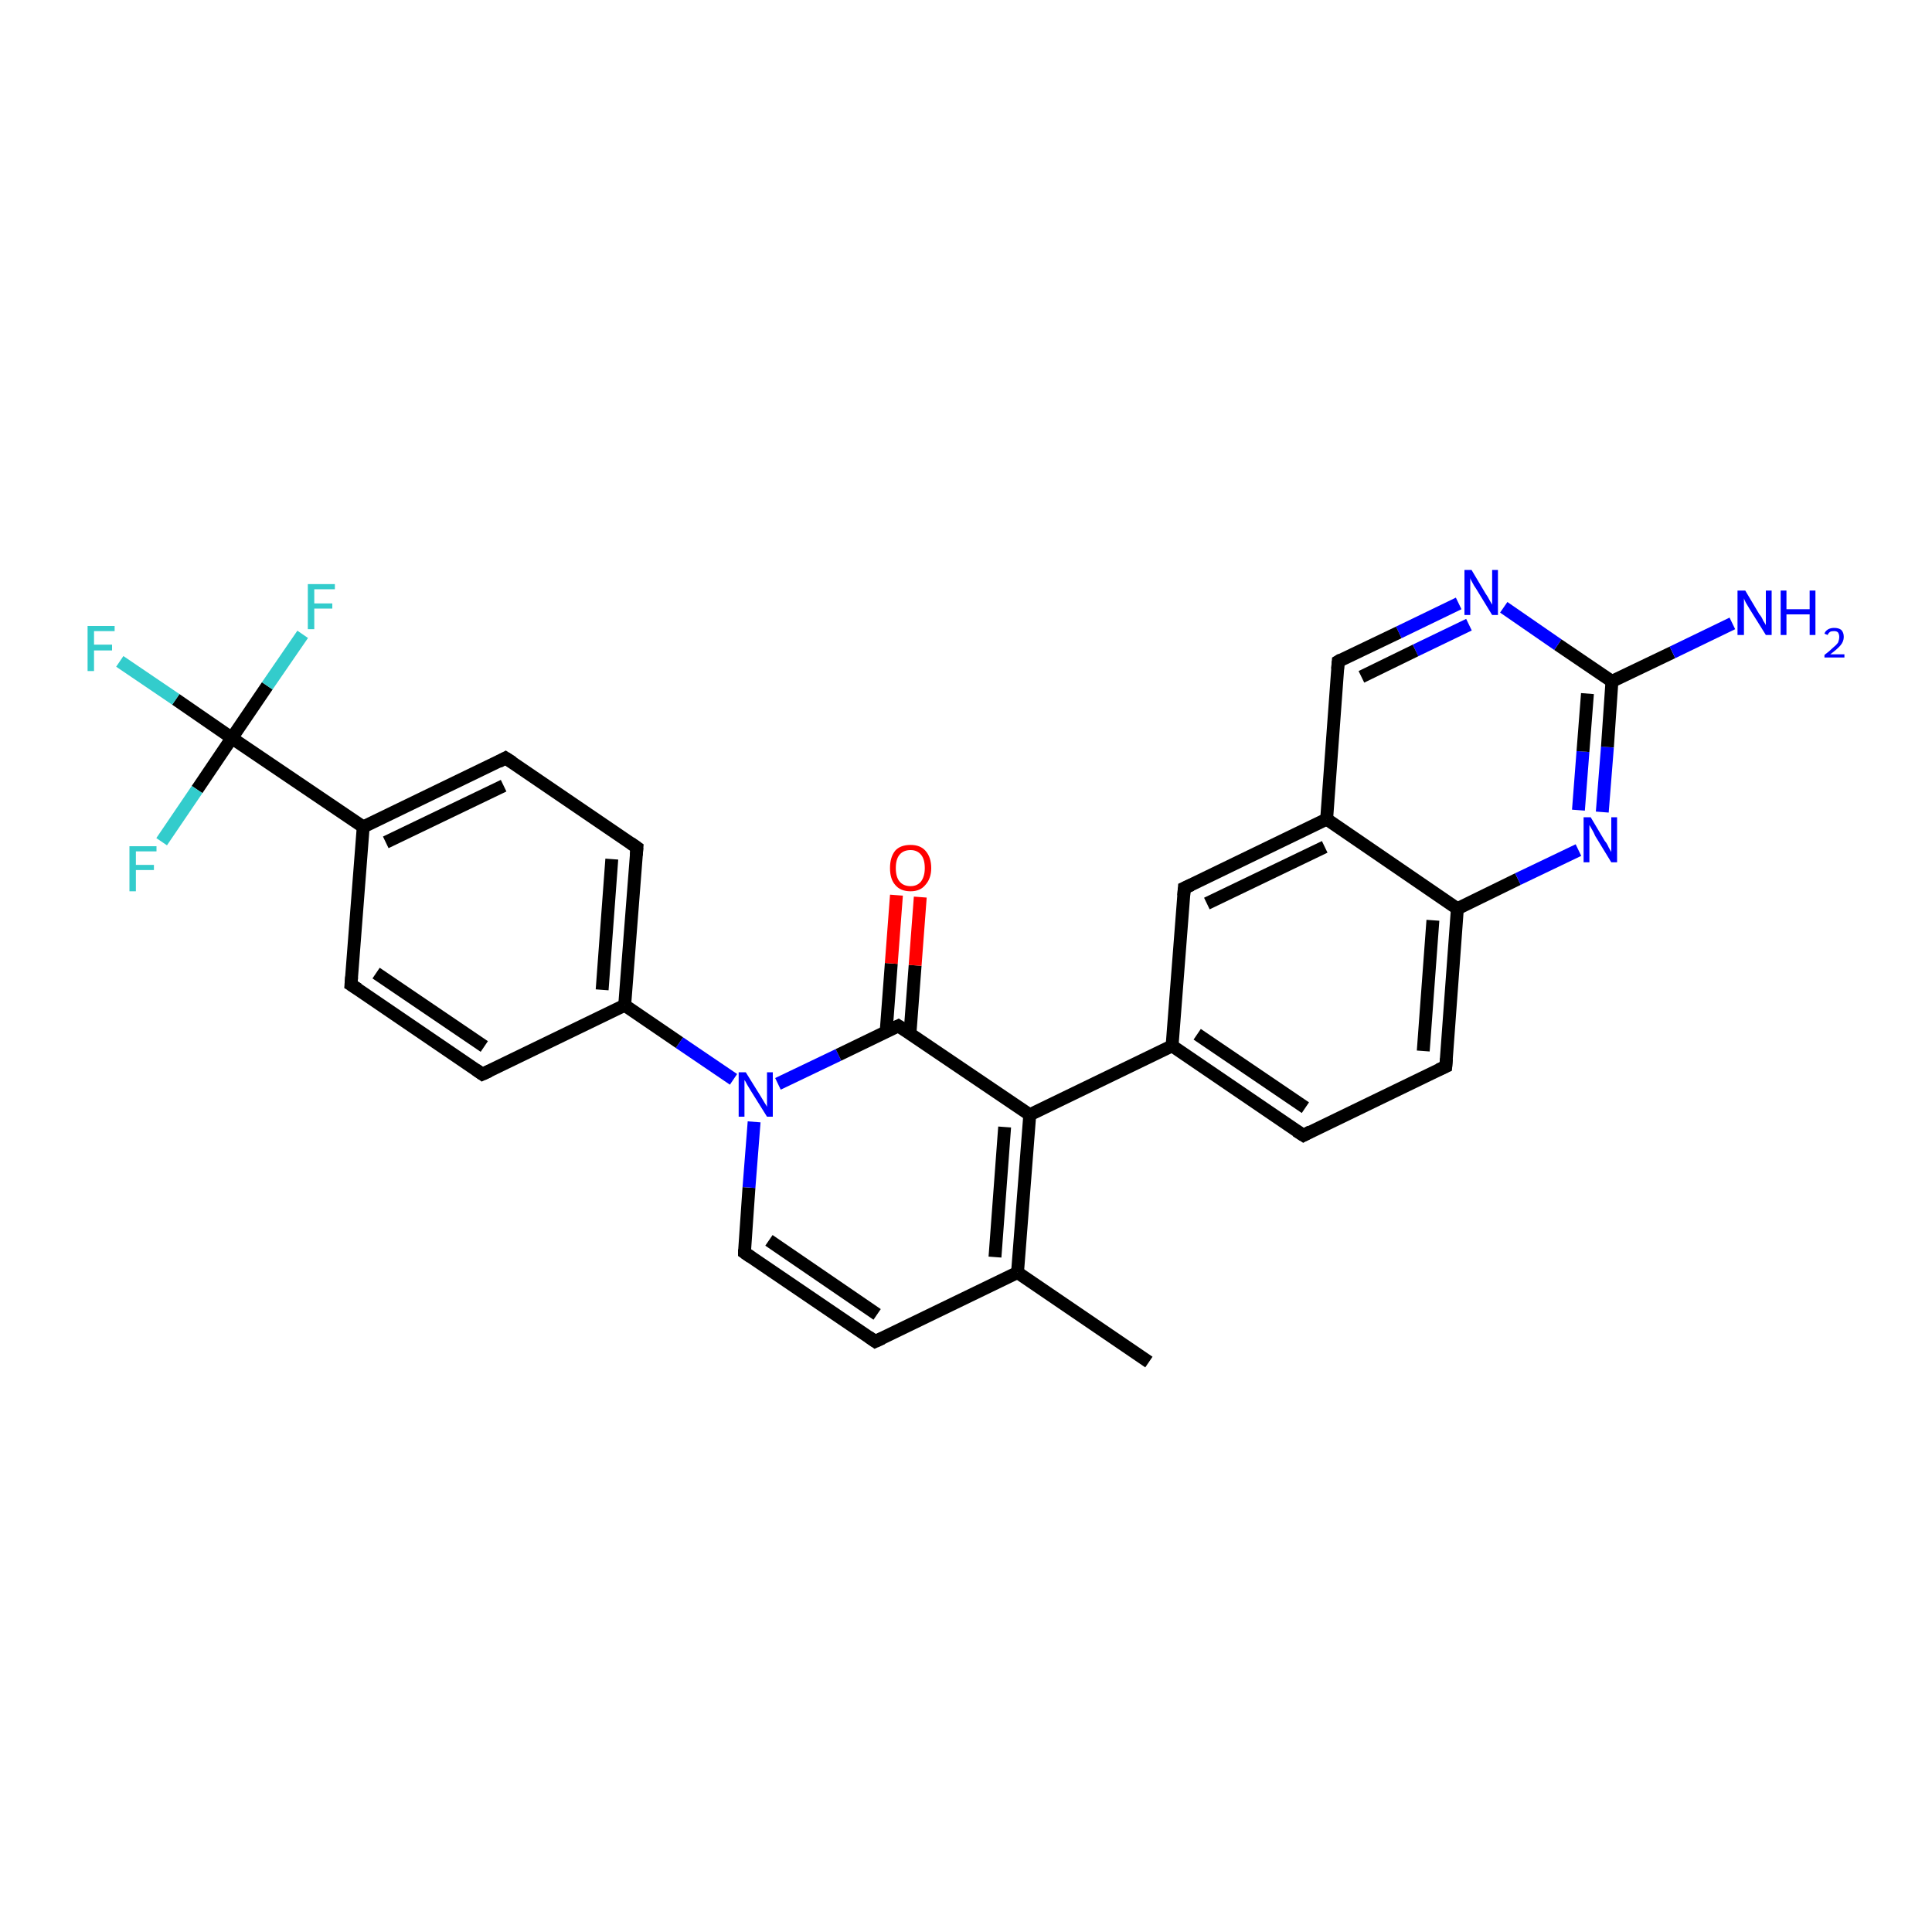 <?xml version='1.0' encoding='iso-8859-1'?>
<svg version='1.1' baseProfile='full'
              xmlns='http://www.w3.org/2000/svg'
                      xmlns:rdkit='http://www.rdkit.org/xml'
                      xmlns:xlink='http://www.w3.org/1999/xlink'
                  xml:space='preserve'
width='300px' height='300px' viewBox='0 0 300 300'>
<!-- END OF HEADER -->
<rect style='opacity:1.0;fill:#FFFFFF;stroke:none' width='300.0' height='300.0' x='0.0' y='0.0'> </rect>
<path class='bond-0 atom-0 atom-1' d='M 178.4,211.5 L 158.0,197.6' style='fill:none;fill-rule:evenodd;stroke:#000000;stroke-width:2.0px;stroke-linecap:butt;stroke-linejoin:miter;stroke-opacity:1' />
<path class='bond-1 atom-1 atom-2' d='M 158.0,197.6 L 135.9,208.3' style='fill:none;fill-rule:evenodd;stroke:#000000;stroke-width:2.0px;stroke-linecap:butt;stroke-linejoin:miter;stroke-opacity:1' />
<path class='bond-2 atom-2 atom-3' d='M 135.9,208.3 L 115.6,194.5' style='fill:none;fill-rule:evenodd;stroke:#000000;stroke-width:2.0px;stroke-linecap:butt;stroke-linejoin:miter;stroke-opacity:1' />
<path class='bond-2 atom-2 atom-3' d='M 136.2,204.1 L 119.4,192.6' style='fill:none;fill-rule:evenodd;stroke:#000000;stroke-width:2.0px;stroke-linecap:butt;stroke-linejoin:miter;stroke-opacity:1' />
<path class='bond-3 atom-3 atom-4' d='M 115.6,194.5 L 116.3,184.4' style='fill:none;fill-rule:evenodd;stroke:#000000;stroke-width:2.0px;stroke-linecap:butt;stroke-linejoin:miter;stroke-opacity:1' />
<path class='bond-3 atom-3 atom-4' d='M 116.3,184.4 L 117.1,174.2' style='fill:none;fill-rule:evenodd;stroke:#0000FF;stroke-width:2.0px;stroke-linecap:butt;stroke-linejoin:miter;stroke-opacity:1' />
<path class='bond-4 atom-4 atom-5' d='M 113.9,167.6 L 105.5,161.9' style='fill:none;fill-rule:evenodd;stroke:#0000FF;stroke-width:2.0px;stroke-linecap:butt;stroke-linejoin:miter;stroke-opacity:1' />
<path class='bond-4 atom-4 atom-5' d='M 105.5,161.9 L 97.0,156.1' style='fill:none;fill-rule:evenodd;stroke:#000000;stroke-width:2.0px;stroke-linecap:butt;stroke-linejoin:miter;stroke-opacity:1' />
<path class='bond-5 atom-5 atom-6' d='M 97.0,156.1 L 98.9,131.6' style='fill:none;fill-rule:evenodd;stroke:#000000;stroke-width:2.0px;stroke-linecap:butt;stroke-linejoin:miter;stroke-opacity:1' />
<path class='bond-5 atom-5 atom-6' d='M 93.5,153.7 L 95.0,133.4' style='fill:none;fill-rule:evenodd;stroke:#000000;stroke-width:2.0px;stroke-linecap:butt;stroke-linejoin:miter;stroke-opacity:1' />
<path class='bond-6 atom-6 atom-7' d='M 98.9,131.6 L 78.5,117.7' style='fill:none;fill-rule:evenodd;stroke:#000000;stroke-width:2.0px;stroke-linecap:butt;stroke-linejoin:miter;stroke-opacity:1' />
<path class='bond-7 atom-7 atom-8' d='M 78.5,117.7 L 56.4,128.4' style='fill:none;fill-rule:evenodd;stroke:#000000;stroke-width:2.0px;stroke-linecap:butt;stroke-linejoin:miter;stroke-opacity:1' />
<path class='bond-7 atom-7 atom-8' d='M 78.2,122.0 L 59.9,130.8' style='fill:none;fill-rule:evenodd;stroke:#000000;stroke-width:2.0px;stroke-linecap:butt;stroke-linejoin:miter;stroke-opacity:1' />
<path class='bond-8 atom-8 atom-9' d='M 56.4,128.4 L 54.5,152.9' style='fill:none;fill-rule:evenodd;stroke:#000000;stroke-width:2.0px;stroke-linecap:butt;stroke-linejoin:miter;stroke-opacity:1' />
<path class='bond-9 atom-9 atom-10' d='M 54.5,152.9 L 74.9,166.8' style='fill:none;fill-rule:evenodd;stroke:#000000;stroke-width:2.0px;stroke-linecap:butt;stroke-linejoin:miter;stroke-opacity:1' />
<path class='bond-9 atom-9 atom-10' d='M 58.4,151.1 L 75.2,162.5' style='fill:none;fill-rule:evenodd;stroke:#000000;stroke-width:2.0px;stroke-linecap:butt;stroke-linejoin:miter;stroke-opacity:1' />
<path class='bond-10 atom-8 atom-11' d='M 56.4,128.4 L 36.0,114.6' style='fill:none;fill-rule:evenodd;stroke:#000000;stroke-width:2.0px;stroke-linecap:butt;stroke-linejoin:miter;stroke-opacity:1' />
<path class='bond-11 atom-11 atom-12' d='M 36.0,114.6 L 27.3,108.6' style='fill:none;fill-rule:evenodd;stroke:#000000;stroke-width:2.0px;stroke-linecap:butt;stroke-linejoin:miter;stroke-opacity:1' />
<path class='bond-11 atom-11 atom-12' d='M 27.3,108.6 L 18.6,102.7' style='fill:none;fill-rule:evenodd;stroke:#33CCCC;stroke-width:2.0px;stroke-linecap:butt;stroke-linejoin:miter;stroke-opacity:1' />
<path class='bond-12 atom-11 atom-13' d='M 36.0,114.6 L 41.5,106.5' style='fill:none;fill-rule:evenodd;stroke:#000000;stroke-width:2.0px;stroke-linecap:butt;stroke-linejoin:miter;stroke-opacity:1' />
<path class='bond-12 atom-11 atom-13' d='M 41.5,106.5 L 47.0,98.5' style='fill:none;fill-rule:evenodd;stroke:#33CCCC;stroke-width:2.0px;stroke-linecap:butt;stroke-linejoin:miter;stroke-opacity:1' />
<path class='bond-13 atom-11 atom-14' d='M 36.0,114.6 L 30.6,122.6' style='fill:none;fill-rule:evenodd;stroke:#000000;stroke-width:2.0px;stroke-linecap:butt;stroke-linejoin:miter;stroke-opacity:1' />
<path class='bond-13 atom-11 atom-14' d='M 30.6,122.6 L 25.1,130.7' style='fill:none;fill-rule:evenodd;stroke:#33CCCC;stroke-width:2.0px;stroke-linecap:butt;stroke-linejoin:miter;stroke-opacity:1' />
<path class='bond-14 atom-4 atom-15' d='M 120.8,168.3 L 130.2,163.8' style='fill:none;fill-rule:evenodd;stroke:#0000FF;stroke-width:2.0px;stroke-linecap:butt;stroke-linejoin:miter;stroke-opacity:1' />
<path class='bond-14 atom-4 atom-15' d='M 130.2,163.8 L 139.5,159.3' style='fill:none;fill-rule:evenodd;stroke:#000000;stroke-width:2.0px;stroke-linecap:butt;stroke-linejoin:miter;stroke-opacity:1' />
<path class='bond-15 atom-15 atom-16' d='M 141.3,160.5 L 142.1,149.9' style='fill:none;fill-rule:evenodd;stroke:#000000;stroke-width:2.0px;stroke-linecap:butt;stroke-linejoin:miter;stroke-opacity:1' />
<path class='bond-15 atom-15 atom-16' d='M 142.1,149.9 L 142.9,139.3' style='fill:none;fill-rule:evenodd;stroke:#FF0000;stroke-width:2.0px;stroke-linecap:butt;stroke-linejoin:miter;stroke-opacity:1' />
<path class='bond-15 atom-15 atom-16' d='M 137.6,160.2 L 138.4,149.6' style='fill:none;fill-rule:evenodd;stroke:#000000;stroke-width:2.0px;stroke-linecap:butt;stroke-linejoin:miter;stroke-opacity:1' />
<path class='bond-15 atom-15 atom-16' d='M 138.4,149.6 L 139.2,139.0' style='fill:none;fill-rule:evenodd;stroke:#FF0000;stroke-width:2.0px;stroke-linecap:butt;stroke-linejoin:miter;stroke-opacity:1' />
<path class='bond-16 atom-15 atom-17' d='M 139.5,159.3 L 159.9,173.1' style='fill:none;fill-rule:evenodd;stroke:#000000;stroke-width:2.0px;stroke-linecap:butt;stroke-linejoin:miter;stroke-opacity:1' />
<path class='bond-17 atom-17 atom-18' d='M 159.9,173.1 L 182.0,162.4' style='fill:none;fill-rule:evenodd;stroke:#000000;stroke-width:2.0px;stroke-linecap:butt;stroke-linejoin:miter;stroke-opacity:1' />
<path class='bond-18 atom-18 atom-19' d='M 182.0,162.4 L 202.4,176.3' style='fill:none;fill-rule:evenodd;stroke:#000000;stroke-width:2.0px;stroke-linecap:butt;stroke-linejoin:miter;stroke-opacity:1' />
<path class='bond-18 atom-18 atom-19' d='M 185.9,160.6 L 202.7,172.0' style='fill:none;fill-rule:evenodd;stroke:#000000;stroke-width:2.0px;stroke-linecap:butt;stroke-linejoin:miter;stroke-opacity:1' />
<path class='bond-19 atom-19 atom-20' d='M 202.4,176.3 L 224.5,165.6' style='fill:none;fill-rule:evenodd;stroke:#000000;stroke-width:2.0px;stroke-linecap:butt;stroke-linejoin:miter;stroke-opacity:1' />
<path class='bond-20 atom-20 atom-21' d='M 224.5,165.6 L 226.3,141.1' style='fill:none;fill-rule:evenodd;stroke:#000000;stroke-width:2.0px;stroke-linecap:butt;stroke-linejoin:miter;stroke-opacity:1' />
<path class='bond-20 atom-20 atom-21' d='M 221.0,163.2 L 222.5,142.9' style='fill:none;fill-rule:evenodd;stroke:#000000;stroke-width:2.0px;stroke-linecap:butt;stroke-linejoin:miter;stroke-opacity:1' />
<path class='bond-21 atom-21 atom-22' d='M 226.3,141.1 L 235.7,136.5' style='fill:none;fill-rule:evenodd;stroke:#000000;stroke-width:2.0px;stroke-linecap:butt;stroke-linejoin:miter;stroke-opacity:1' />
<path class='bond-21 atom-21 atom-22' d='M 235.7,136.5 L 245.1,132.0' style='fill:none;fill-rule:evenodd;stroke:#0000FF;stroke-width:2.0px;stroke-linecap:butt;stroke-linejoin:miter;stroke-opacity:1' />
<path class='bond-22 atom-22 atom-23' d='M 248.8,126.1 L 249.6,116.0' style='fill:none;fill-rule:evenodd;stroke:#0000FF;stroke-width:2.0px;stroke-linecap:butt;stroke-linejoin:miter;stroke-opacity:1' />
<path class='bond-22 atom-22 atom-23' d='M 249.6,116.0 L 250.3,105.8' style='fill:none;fill-rule:evenodd;stroke:#000000;stroke-width:2.0px;stroke-linecap:butt;stroke-linejoin:miter;stroke-opacity:1' />
<path class='bond-22 atom-22 atom-23' d='M 245.1,125.8 L 245.8,116.7' style='fill:none;fill-rule:evenodd;stroke:#0000FF;stroke-width:2.0px;stroke-linecap:butt;stroke-linejoin:miter;stroke-opacity:1' />
<path class='bond-22 atom-22 atom-23' d='M 245.8,116.7 L 246.5,107.7' style='fill:none;fill-rule:evenodd;stroke:#000000;stroke-width:2.0px;stroke-linecap:butt;stroke-linejoin:miter;stroke-opacity:1' />
<path class='bond-23 atom-23 atom-24' d='M 250.3,105.8 L 259.7,101.3' style='fill:none;fill-rule:evenodd;stroke:#000000;stroke-width:2.0px;stroke-linecap:butt;stroke-linejoin:miter;stroke-opacity:1' />
<path class='bond-23 atom-23 atom-24' d='M 259.7,101.3 L 269.0,96.8' style='fill:none;fill-rule:evenodd;stroke:#0000FF;stroke-width:2.0px;stroke-linecap:butt;stroke-linejoin:miter;stroke-opacity:1' />
<path class='bond-24 atom-23 atom-25' d='M 250.3,105.8 L 241.9,100.1' style='fill:none;fill-rule:evenodd;stroke:#000000;stroke-width:2.0px;stroke-linecap:butt;stroke-linejoin:miter;stroke-opacity:1' />
<path class='bond-24 atom-23 atom-25' d='M 241.9,100.1 L 233.5,94.3' style='fill:none;fill-rule:evenodd;stroke:#0000FF;stroke-width:2.0px;stroke-linecap:butt;stroke-linejoin:miter;stroke-opacity:1' />
<path class='bond-25 atom-25 atom-26' d='M 226.5,93.7 L 217.2,98.2' style='fill:none;fill-rule:evenodd;stroke:#0000FF;stroke-width:2.0px;stroke-linecap:butt;stroke-linejoin:miter;stroke-opacity:1' />
<path class='bond-25 atom-25 atom-26' d='M 217.2,98.2 L 207.8,102.7' style='fill:none;fill-rule:evenodd;stroke:#000000;stroke-width:2.0px;stroke-linecap:butt;stroke-linejoin:miter;stroke-opacity:1' />
<path class='bond-25 atom-25 atom-26' d='M 228.1,97.0 L 219.8,101.0' style='fill:none;fill-rule:evenodd;stroke:#0000FF;stroke-width:2.0px;stroke-linecap:butt;stroke-linejoin:miter;stroke-opacity:1' />
<path class='bond-25 atom-25 atom-26' d='M 219.8,101.0 L 211.4,105.1' style='fill:none;fill-rule:evenodd;stroke:#000000;stroke-width:2.0px;stroke-linecap:butt;stroke-linejoin:miter;stroke-opacity:1' />
<path class='bond-26 atom-26 atom-27' d='M 207.8,102.7 L 206.0,127.2' style='fill:none;fill-rule:evenodd;stroke:#000000;stroke-width:2.0px;stroke-linecap:butt;stroke-linejoin:miter;stroke-opacity:1' />
<path class='bond-27 atom-27 atom-28' d='M 206.0,127.2 L 183.9,137.9' style='fill:none;fill-rule:evenodd;stroke:#000000;stroke-width:2.0px;stroke-linecap:butt;stroke-linejoin:miter;stroke-opacity:1' />
<path class='bond-27 atom-27 atom-28' d='M 205.7,131.5 L 187.4,140.3' style='fill:none;fill-rule:evenodd;stroke:#000000;stroke-width:2.0px;stroke-linecap:butt;stroke-linejoin:miter;stroke-opacity:1' />
<path class='bond-28 atom-17 atom-1' d='M 159.9,173.1 L 158.0,197.6' style='fill:none;fill-rule:evenodd;stroke:#000000;stroke-width:2.0px;stroke-linecap:butt;stroke-linejoin:miter;stroke-opacity:1' />
<path class='bond-28 atom-17 atom-1' d='M 156.0,175.0 L 154.5,195.2' style='fill:none;fill-rule:evenodd;stroke:#000000;stroke-width:2.0px;stroke-linecap:butt;stroke-linejoin:miter;stroke-opacity:1' />
<path class='bond-29 atom-28 atom-18' d='M 183.9,137.9 L 182.0,162.4' style='fill:none;fill-rule:evenodd;stroke:#000000;stroke-width:2.0px;stroke-linecap:butt;stroke-linejoin:miter;stroke-opacity:1' />
<path class='bond-30 atom-10 atom-5' d='M 74.9,166.8 L 97.0,156.1' style='fill:none;fill-rule:evenodd;stroke:#000000;stroke-width:2.0px;stroke-linecap:butt;stroke-linejoin:miter;stroke-opacity:1' />
<path class='bond-31 atom-27 atom-21' d='M 206.0,127.2 L 226.3,141.1' style='fill:none;fill-rule:evenodd;stroke:#000000;stroke-width:2.0px;stroke-linecap:butt;stroke-linejoin:miter;stroke-opacity:1' />
<path d='M 137.0,207.8 L 135.9,208.3 L 134.9,207.6' style='fill:none;stroke:#000000;stroke-width:2.0px;stroke-linecap:butt;stroke-linejoin:miter;stroke-opacity:1;' />
<path d='M 116.6,195.2 L 115.6,194.5 L 115.6,194.0' style='fill:none;stroke:#000000;stroke-width:2.0px;stroke-linecap:butt;stroke-linejoin:miter;stroke-opacity:1;' />
<path d='M 98.8,132.8 L 98.9,131.6 L 97.9,130.9' style='fill:none;stroke:#000000;stroke-width:2.0px;stroke-linecap:butt;stroke-linejoin:miter;stroke-opacity:1;' />
<path d='M 79.6,118.4 L 78.5,117.7 L 77.4,118.3' style='fill:none;stroke:#000000;stroke-width:2.0px;stroke-linecap:butt;stroke-linejoin:miter;stroke-opacity:1;' />
<path d='M 54.6,151.7 L 54.5,152.9 L 55.6,153.6' style='fill:none;stroke:#000000;stroke-width:2.0px;stroke-linecap:butt;stroke-linejoin:miter;stroke-opacity:1;' />
<path d='M 73.9,166.1 L 74.9,166.8 L 76.0,166.3' style='fill:none;stroke:#000000;stroke-width:2.0px;stroke-linecap:butt;stroke-linejoin:miter;stroke-opacity:1;' />
<path d='M 139.1,159.5 L 139.5,159.3 L 140.6,160.0' style='fill:none;stroke:#000000;stroke-width:2.0px;stroke-linecap:butt;stroke-linejoin:miter;stroke-opacity:1;' />
<path d='M 201.3,175.6 L 202.4,176.3 L 203.5,175.7' style='fill:none;stroke:#000000;stroke-width:2.0px;stroke-linecap:butt;stroke-linejoin:miter;stroke-opacity:1;' />
<path d='M 223.4,166.1 L 224.5,165.6 L 224.6,164.4' style='fill:none;stroke:#000000;stroke-width:2.0px;stroke-linecap:butt;stroke-linejoin:miter;stroke-opacity:1;' />
<path d='M 208.3,102.4 L 207.8,102.7 L 207.7,103.9' style='fill:none;stroke:#000000;stroke-width:2.0px;stroke-linecap:butt;stroke-linejoin:miter;stroke-opacity:1;' />
<path d='M 185.0,137.4 L 183.9,137.9 L 183.8,139.1' style='fill:none;stroke:#000000;stroke-width:2.0px;stroke-linecap:butt;stroke-linejoin:miter;stroke-opacity:1;' />
<path class='atom-4' d='M 115.8 166.5
L 118.1 170.2
Q 118.3 170.5, 118.7 171.2
Q 119.1 171.8, 119.1 171.9
L 119.1 166.5
L 120.0 166.5
L 120.0 173.4
L 119.1 173.4
L 116.6 169.4
Q 116.3 168.9, 116.0 168.4
Q 115.7 167.8, 115.6 167.7
L 115.6 173.4
L 114.7 173.4
L 114.7 166.5
L 115.8 166.5
' fill='#0000FF'/>
<path class='atom-12' d='M 13.6 97.2
L 17.8 97.2
L 17.8 98.0
L 14.6 98.0
L 14.6 100.1
L 17.4 100.1
L 17.4 101.0
L 14.6 101.0
L 14.6 104.2
L 13.6 104.2
L 13.6 97.2
' fill='#33CCCC'/>
<path class='atom-13' d='M 47.8 90.7
L 52.0 90.7
L 52.0 91.5
L 48.8 91.5
L 48.8 93.7
L 51.6 93.7
L 51.6 94.5
L 48.8 94.5
L 48.8 97.7
L 47.8 97.7
L 47.8 90.7
' fill='#33CCCC'/>
<path class='atom-14' d='M 20.1 131.4
L 24.3 131.4
L 24.3 132.2
L 21.1 132.2
L 21.1 134.3
L 23.9 134.3
L 23.9 135.1
L 21.1 135.1
L 21.1 138.4
L 20.1 138.4
L 20.1 131.4
' fill='#33CCCC'/>
<path class='atom-16' d='M 138.2 134.8
Q 138.2 133.1, 139.0 132.1
Q 139.8 131.2, 141.4 131.2
Q 142.9 131.2, 143.7 132.1
Q 144.6 133.1, 144.6 134.8
Q 144.6 136.4, 143.7 137.4
Q 142.9 138.4, 141.4 138.4
Q 139.8 138.4, 139.0 137.4
Q 138.2 136.5, 138.2 134.8
M 141.4 137.6
Q 142.4 137.6, 143.0 136.9
Q 143.6 136.1, 143.6 134.8
Q 143.6 133.4, 143.0 132.7
Q 142.4 132.0, 141.4 132.0
Q 140.3 132.0, 139.7 132.7
Q 139.1 133.4, 139.1 134.8
Q 139.1 136.2, 139.7 136.9
Q 140.3 137.6, 141.4 137.6
' fill='#FF0000'/>
<path class='atom-22' d='M 247.0 126.9
L 249.2 130.6
Q 249.5 130.9, 249.8 131.6
Q 250.2 132.3, 250.2 132.3
L 250.2 126.9
L 251.1 126.9
L 251.1 133.9
L 250.2 133.9
L 247.7 129.8
Q 247.5 129.3, 247.2 128.8
Q 246.9 128.3, 246.8 128.1
L 246.8 133.9
L 245.9 133.9
L 245.9 126.9
L 247.0 126.9
' fill='#0000FF'/>
<path class='atom-24' d='M 271.0 91.7
L 273.2 95.4
Q 273.5 95.7, 273.8 96.4
Q 274.2 97.0, 274.2 97.1
L 274.2 91.7
L 275.1 91.7
L 275.1 98.6
L 274.2 98.6
L 271.7 94.6
Q 271.4 94.1, 271.1 93.6
Q 270.8 93.0, 270.8 92.9
L 270.8 98.6
L 269.8 98.6
L 269.8 91.7
L 271.0 91.7
' fill='#0000FF'/>
<path class='atom-24' d='M 276.5 91.7
L 277.4 91.7
L 277.4 94.6
L 281.0 94.6
L 281.0 91.7
L 281.9 91.7
L 281.9 98.6
L 281.0 98.6
L 281.0 95.4
L 277.4 95.4
L 277.4 98.6
L 276.5 98.6
L 276.5 91.7
' fill='#0000FF'/>
<path class='atom-24' d='M 283.3 98.4
Q 283.4 98.0, 283.9 97.7
Q 284.3 97.5, 284.8 97.5
Q 285.5 97.5, 285.9 97.8
Q 286.3 98.2, 286.3 98.9
Q 286.3 99.6, 285.8 100.2
Q 285.3 100.8, 284.2 101.6
L 286.4 101.6
L 286.4 102.1
L 283.3 102.1
L 283.3 101.7
Q 284.1 101.1, 284.6 100.6
Q 285.1 100.2, 285.4 99.8
Q 285.6 99.3, 285.6 98.9
Q 285.6 98.5, 285.4 98.2
Q 285.2 98.0, 284.8 98.0
Q 284.4 98.0, 284.2 98.1
Q 283.9 98.3, 283.8 98.6
L 283.3 98.4
' fill='#0000FF'/>
<path class='atom-25' d='M 228.5 88.5
L 230.7 92.2
Q 231.0 92.6, 231.3 93.2
Q 231.7 93.9, 231.7 93.9
L 231.7 88.5
L 232.6 88.5
L 232.6 95.5
L 231.7 95.5
L 229.2 91.4
Q 228.9 91.0, 228.6 90.4
Q 228.3 89.9, 228.3 89.7
L 228.3 95.5
L 227.4 95.5
L 227.4 88.5
L 228.5 88.5
' fill='#0000FF'/>
</svg>
